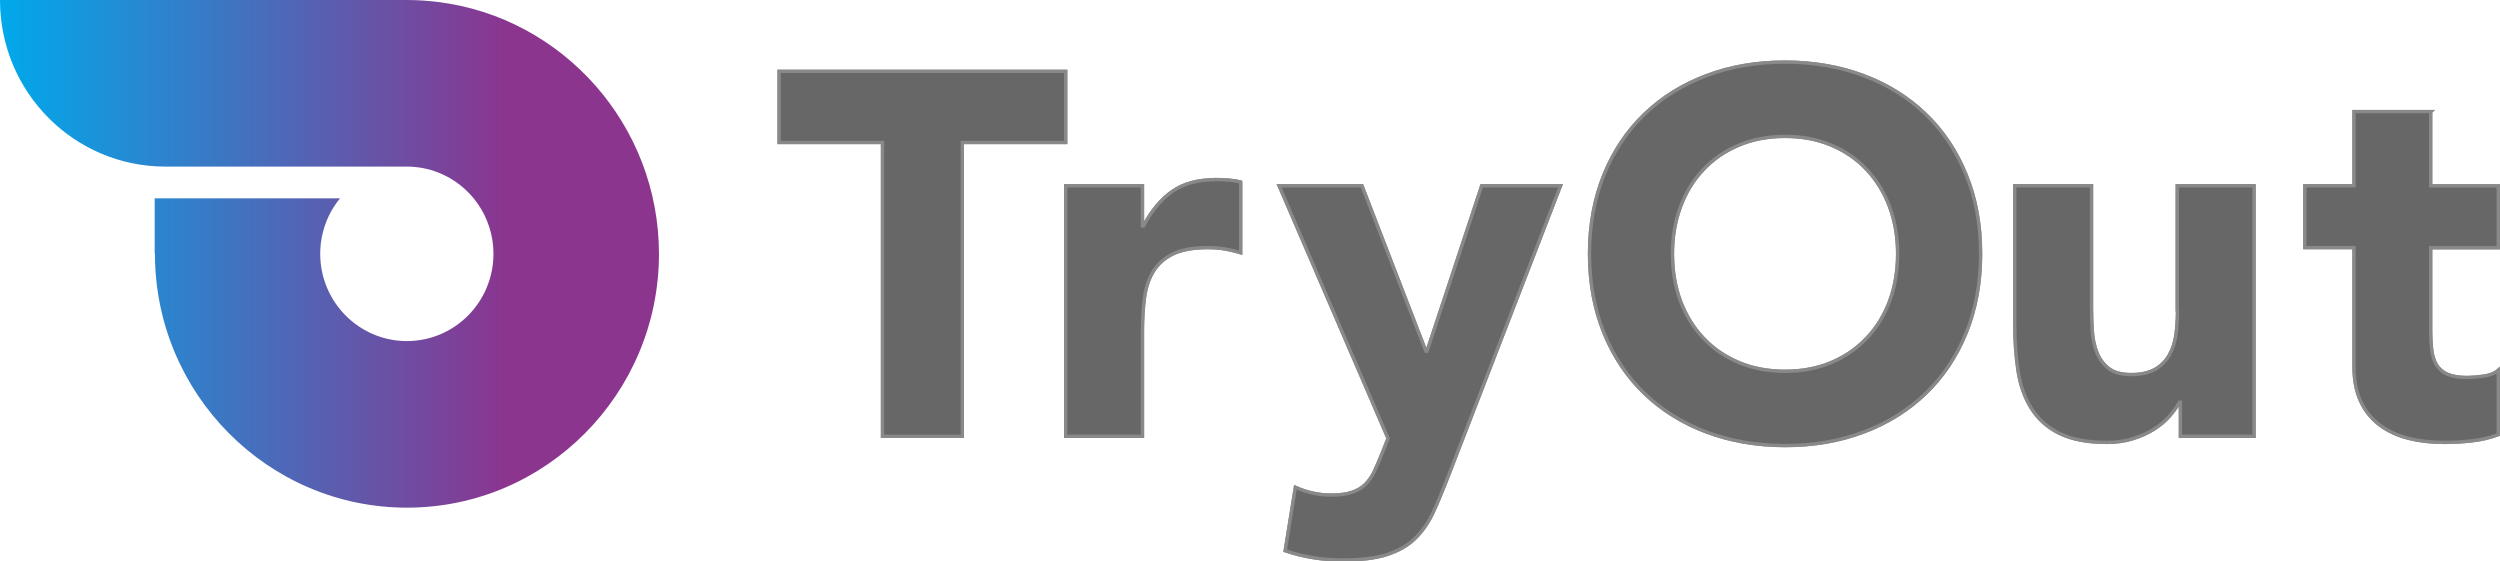 <svg width="187" height="42" viewBox="0 0 187 42" fill="none" xmlns="http://www.w3.org/2000/svg">
<g clip-path="url(#clip0_342_2470)">
<path d="M32.789 0.152C32.015 0.057 31.233 0 30.431 0H0C0 6.886 5.535 12.461 12.372 12.461H30.431C31.261 12.461 32.053 12.623 32.789 12.908C35.203 13.857 36.91 16.223 36.91 18.986C36.91 22.596 34.005 25.512 30.431 25.512C26.857 25.512 23.953 22.586 23.953 18.986C23.953 17.41 24.509 15.966 25.433 14.836H12.372C12.259 14.836 12.155 14.836 12.042 14.836H11.571V18.986H11.59C11.59 29.453 20.049 37.973 30.441 37.973C40.833 37.973 49.291 29.453 49.291 18.986C49.282 9.318 42.077 1.32 32.789 0.152Z" fill="url(#paint0_linear_342_2470)"/>
<path d="M79.713 5.338H58.278V10.657H66.011V32.635H71.98V10.657H79.713V5.338Z" fill="#686767" stroke="#898989" stroke-width="0.25" stroke-miterlimit="10"/>
<path d="M79.713 5.338H58.278V10.657H66.011V32.635H71.98V10.657H79.713V5.338Z" fill="#686767" stroke="#898989" stroke-width="0.25" stroke-miterlimit="10"/>
<path d="M90.888 13.44C89.615 13.44 88.549 13.725 87.71 14.304C86.871 14.883 86.144 15.748 85.531 16.906H85.456V13.896H79.713V32.635H85.456V24.809C85.456 23.887 85.503 23.033 85.607 22.263C85.711 21.494 85.937 20.829 86.276 20.278C86.616 19.727 87.116 19.29 87.748 18.986C88.389 18.683 89.257 18.521 90.35 18.521C90.784 18.521 91.199 18.55 91.595 18.616C91.991 18.683 92.397 18.777 92.802 18.901V13.62C92.519 13.544 92.218 13.497 91.888 13.468C91.557 13.44 91.227 13.43 90.897 13.43L90.888 13.44Z" fill="#686767" stroke="#898989" stroke-width="0.25" stroke-miterlimit="10"/>
<path d="M90.888 13.44C89.615 13.44 88.549 13.725 87.71 14.304C86.871 14.883 86.144 15.748 85.531 16.906H85.456V13.896H79.713V32.635H85.456V24.809C85.456 23.887 85.503 23.033 85.607 22.263C85.711 21.494 85.937 20.829 86.276 20.278C86.616 19.727 87.116 19.29 87.748 18.986C88.389 18.683 89.257 18.521 90.35 18.521C90.784 18.521 91.199 18.55 91.595 18.616C91.991 18.683 92.397 18.777 92.802 18.901V13.62C92.519 13.544 92.218 13.497 91.888 13.468C91.557 13.44 91.227 13.43 90.897 13.43L90.888 13.44Z" fill="#686767" stroke="#898989" stroke-width="0.25" stroke-miterlimit="10"/>
<path d="M106.731 26.271H106.655L101.874 13.896H95.678L103.826 32.787L103.402 33.87C103.194 34.383 103.006 34.829 102.826 35.218C102.647 35.608 102.421 35.931 102.157 36.206C101.893 36.482 101.553 36.681 101.138 36.824C100.733 36.966 100.205 37.032 99.573 37.032C98.658 37.032 97.763 36.843 96.895 36.453L96.131 41.193C97.508 41.658 98.941 41.886 100.422 41.886C101.799 41.886 102.911 41.753 103.751 41.478C104.59 41.202 105.288 40.813 105.835 40.281C106.382 39.758 106.834 39.103 107.193 38.334C107.551 37.564 107.919 36.672 108.305 35.674L116.727 13.896H110.833L106.74 26.271H106.731Z" fill="#686767" stroke="#898989" stroke-width="0.25" stroke-miterlimit="10"/>
<path d="M106.731 26.271H106.655L101.874 13.896H95.678L103.826 32.787L103.402 33.87C103.194 34.383 103.006 34.829 102.826 35.218C102.647 35.608 102.421 35.931 102.157 36.206C101.893 36.482 101.553 36.681 101.138 36.824C100.733 36.966 100.205 37.032 99.573 37.032C98.658 37.032 97.763 36.843 96.895 36.453L96.131 41.193C97.508 41.658 98.941 41.886 100.422 41.886C101.799 41.886 102.911 41.753 103.751 41.478C104.59 41.202 105.288 40.813 105.835 40.281C106.382 39.758 106.834 39.103 107.193 38.334C107.551 37.564 107.919 36.672 108.305 35.674L116.727 13.896H110.833L106.74 26.271H106.731Z" fill="#686767" stroke="#898989" stroke-width="0.25" stroke-miterlimit="10"/>
<path d="M144.008 8.52C142.707 7.275 141.16 6.316 139.378 5.651C137.595 4.986 135.643 4.645 133.522 4.645C131.4 4.645 129.448 4.977 127.665 5.651C125.883 6.316 124.337 7.275 123.035 8.52C121.734 9.764 120.715 11.274 119.989 13.05C119.263 14.826 118.895 16.802 118.895 18.986C118.895 21.171 119.263 23.147 119.989 24.923C120.715 26.699 121.734 28.209 123.035 29.453C124.337 30.698 125.883 31.657 127.665 32.322C129.448 32.986 131.4 33.328 133.522 33.328C135.643 33.328 137.595 32.996 139.378 32.322C141.16 31.657 142.707 30.698 144.008 29.453C145.309 28.209 146.328 26.699 147.054 24.923C147.78 23.147 148.148 21.171 148.148 18.986C148.148 16.802 147.789 14.826 147.054 13.05C146.328 11.274 145.309 9.764 144.008 8.52ZM141.349 22.51C140.953 23.574 140.387 24.505 139.642 25.284C138.897 26.072 138.02 26.68 136.982 27.117C135.945 27.554 134.795 27.772 133.522 27.772C132.249 27.772 131.089 27.554 130.061 27.117C129.023 26.68 128.137 26.072 127.401 25.284C126.656 24.495 126.091 23.574 125.695 22.51C125.299 21.446 125.1 20.269 125.1 18.986C125.1 17.704 125.299 16.555 125.695 15.482C126.091 14.399 126.656 13.468 127.401 12.689C128.137 11.901 129.023 11.293 130.061 10.856C131.098 10.419 132.249 10.201 133.522 10.201C134.795 10.201 135.955 10.419 136.982 10.856C138.02 11.293 138.906 11.901 139.642 12.689C140.377 13.478 140.953 14.408 141.349 15.482C141.745 16.564 141.943 17.733 141.943 18.986C141.943 20.24 141.745 21.446 141.349 22.51Z" fill="#686767" stroke="#898989" stroke-width="0.25" stroke-miterlimit="10"/>
<path d="M144.008 8.52C142.707 7.275 141.16 6.316 139.378 5.651C137.595 4.986 135.643 4.645 133.522 4.645C131.4 4.645 129.448 4.977 127.665 5.651C125.883 6.316 124.337 7.275 123.035 8.52C121.734 9.764 120.715 11.274 119.989 13.05C119.263 14.826 118.895 16.802 118.895 18.986C118.895 21.171 119.263 23.147 119.989 24.923C120.715 26.699 121.734 28.209 123.035 29.453C124.337 30.698 125.883 31.657 127.665 32.322C129.448 32.986 131.4 33.328 133.522 33.328C135.643 33.328 137.595 32.996 139.378 32.322C141.16 31.657 142.707 30.698 144.008 29.453C145.309 28.209 146.328 26.699 147.054 24.923C147.78 23.147 148.148 21.171 148.148 18.986C148.148 16.802 147.789 14.826 147.054 13.05C146.328 11.274 145.309 9.764 144.008 8.52ZM141.349 22.51C140.953 23.574 140.387 24.505 139.642 25.284C138.897 26.072 138.02 26.68 136.982 27.117C135.945 27.554 134.795 27.772 133.522 27.772C132.249 27.772 131.089 27.554 130.061 27.117C129.023 26.68 128.137 26.072 127.401 25.284C126.656 24.495 126.091 23.574 125.695 22.51C125.299 21.446 125.1 20.269 125.1 18.986C125.1 17.704 125.299 16.555 125.695 15.482C126.091 14.399 126.656 13.468 127.401 12.689C128.137 11.901 129.023 11.293 130.061 10.856C131.098 10.419 132.249 10.201 133.522 10.201C134.795 10.201 135.955 10.419 136.982 10.856C138.02 11.293 138.906 11.901 139.642 12.689C140.377 13.478 140.953 14.408 141.349 15.482C141.745 16.564 141.943 17.733 141.943 18.986C141.943 20.24 141.745 21.446 141.349 22.51Z" fill="#686767" stroke="#898989" stroke-width="0.25" stroke-miterlimit="10"/>
<path d="M162.878 23.232C162.878 23.849 162.84 24.438 162.765 25.008C162.689 25.578 162.529 26.081 162.284 26.528C162.038 26.974 161.69 27.335 161.227 27.611C160.765 27.877 160.171 28.019 159.426 28.019C158.681 28.019 158.115 27.867 157.719 27.554C157.323 27.24 157.031 26.851 156.842 26.357C156.654 25.872 156.541 25.331 156.503 24.761C156.465 24.191 156.446 23.621 156.446 23.08V13.896H150.703V24.229C150.703 25.492 150.788 26.661 150.949 27.734C151.118 28.817 151.448 29.748 151.948 30.545C152.448 31.343 153.146 31.97 154.051 32.416C154.956 32.863 156.135 33.091 157.587 33.091C158.276 33.091 158.917 33.005 159.502 32.825C160.086 32.645 160.614 32.416 161.067 32.132C161.529 31.847 161.916 31.524 162.236 31.172C162.557 30.811 162.812 30.451 163.019 30.09H163.095V32.635H168.602V13.896H162.859V23.223L162.878 23.232Z" fill="#686767" stroke="#898989" stroke-width="0.25" stroke-miterlimit="10"/>
<path d="M162.878 23.232C162.878 23.849 162.84 24.438 162.765 25.008C162.689 25.578 162.529 26.081 162.284 26.528C162.038 26.974 161.69 27.335 161.227 27.611C160.765 27.877 160.171 28.019 159.426 28.019C158.681 28.019 158.115 27.867 157.719 27.554C157.323 27.24 157.031 26.851 156.842 26.357C156.654 25.872 156.541 25.331 156.503 24.761C156.465 24.191 156.446 23.621 156.446 23.08V13.896H150.703V24.229C150.703 25.492 150.788 26.661 150.949 27.734C151.118 28.817 151.448 29.748 151.948 30.545C152.448 31.343 153.146 31.97 154.051 32.416C154.956 32.863 156.135 33.091 157.587 33.091C158.276 33.091 158.917 33.005 159.502 32.825C160.086 32.645 160.614 32.416 161.067 32.132C161.529 31.847 161.916 31.524 162.236 31.172C162.557 30.811 162.812 30.451 163.019 30.09H163.095V32.635H168.602V13.896H162.859V23.223L162.878 23.232Z" fill="#686767" stroke="#898989" stroke-width="0.25" stroke-miterlimit="10"/>
<path d="M181.823 8.349H176.08V13.896H172.402V18.521H176.08V27.43C176.08 28.456 176.25 29.33 176.599 30.052C176.938 30.773 177.419 31.353 178.032 31.809C178.645 32.255 179.362 32.588 180.173 32.787C180.993 32.996 181.879 33.091 182.851 33.091C183.511 33.091 184.19 33.053 184.878 32.977C185.567 32.901 186.227 32.749 186.868 32.512V27.696C186.613 27.924 186.236 28.076 185.736 28.142C185.237 28.209 184.841 28.238 184.529 28.238C183.916 28.238 183.426 28.152 183.058 27.991C182.69 27.82 182.417 27.582 182.238 27.278C182.059 26.974 181.945 26.604 181.889 26.176C181.842 25.749 181.813 25.284 181.813 24.771V18.531H186.868V13.905H181.813V8.358L181.823 8.349Z" fill="#686767" stroke="#898989" stroke-width="0.25" stroke-miterlimit="10"/>
<path d="M181.823 8.349H176.08V13.896H172.402V18.521H176.08V27.43C176.08 28.456 176.25 29.33 176.599 30.052C176.938 30.773 177.419 31.353 178.032 31.809C178.645 32.255 179.362 32.588 180.173 32.787C180.993 32.996 181.879 33.091 182.851 33.091C183.511 33.091 184.19 33.053 184.878 32.977C185.567 32.901 186.227 32.749 186.868 32.512V27.696C186.613 27.924 186.236 28.076 185.736 28.142C185.237 28.209 184.841 28.238 184.529 28.238C183.916 28.238 183.426 28.152 183.058 27.991C182.69 27.82 182.417 27.582 182.238 27.278C182.059 26.974 181.945 26.604 181.889 26.176C181.842 25.749 181.813 25.284 181.813 24.771V18.531H186.868V13.905H181.813V8.358L181.823 8.349Z" fill="#686767" stroke="#898989" stroke-width="0.25" stroke-miterlimit="10"/>
</g>
<defs>
<linearGradient id="paint0_linear_342_2470" x1="0" y1="18.986" x2="49.282" y2="18.986" gradientUnits="userSpaceOnUse">
<stop stop-color="#00A9EB"/>
<stop offset="0.77" stop-color="#8B358F"/>
</linearGradient>
<clipPath id="clip0_342_2470">
<rect width="187" height="42" fill="white"/>
</clipPath>
</defs>
</svg>
